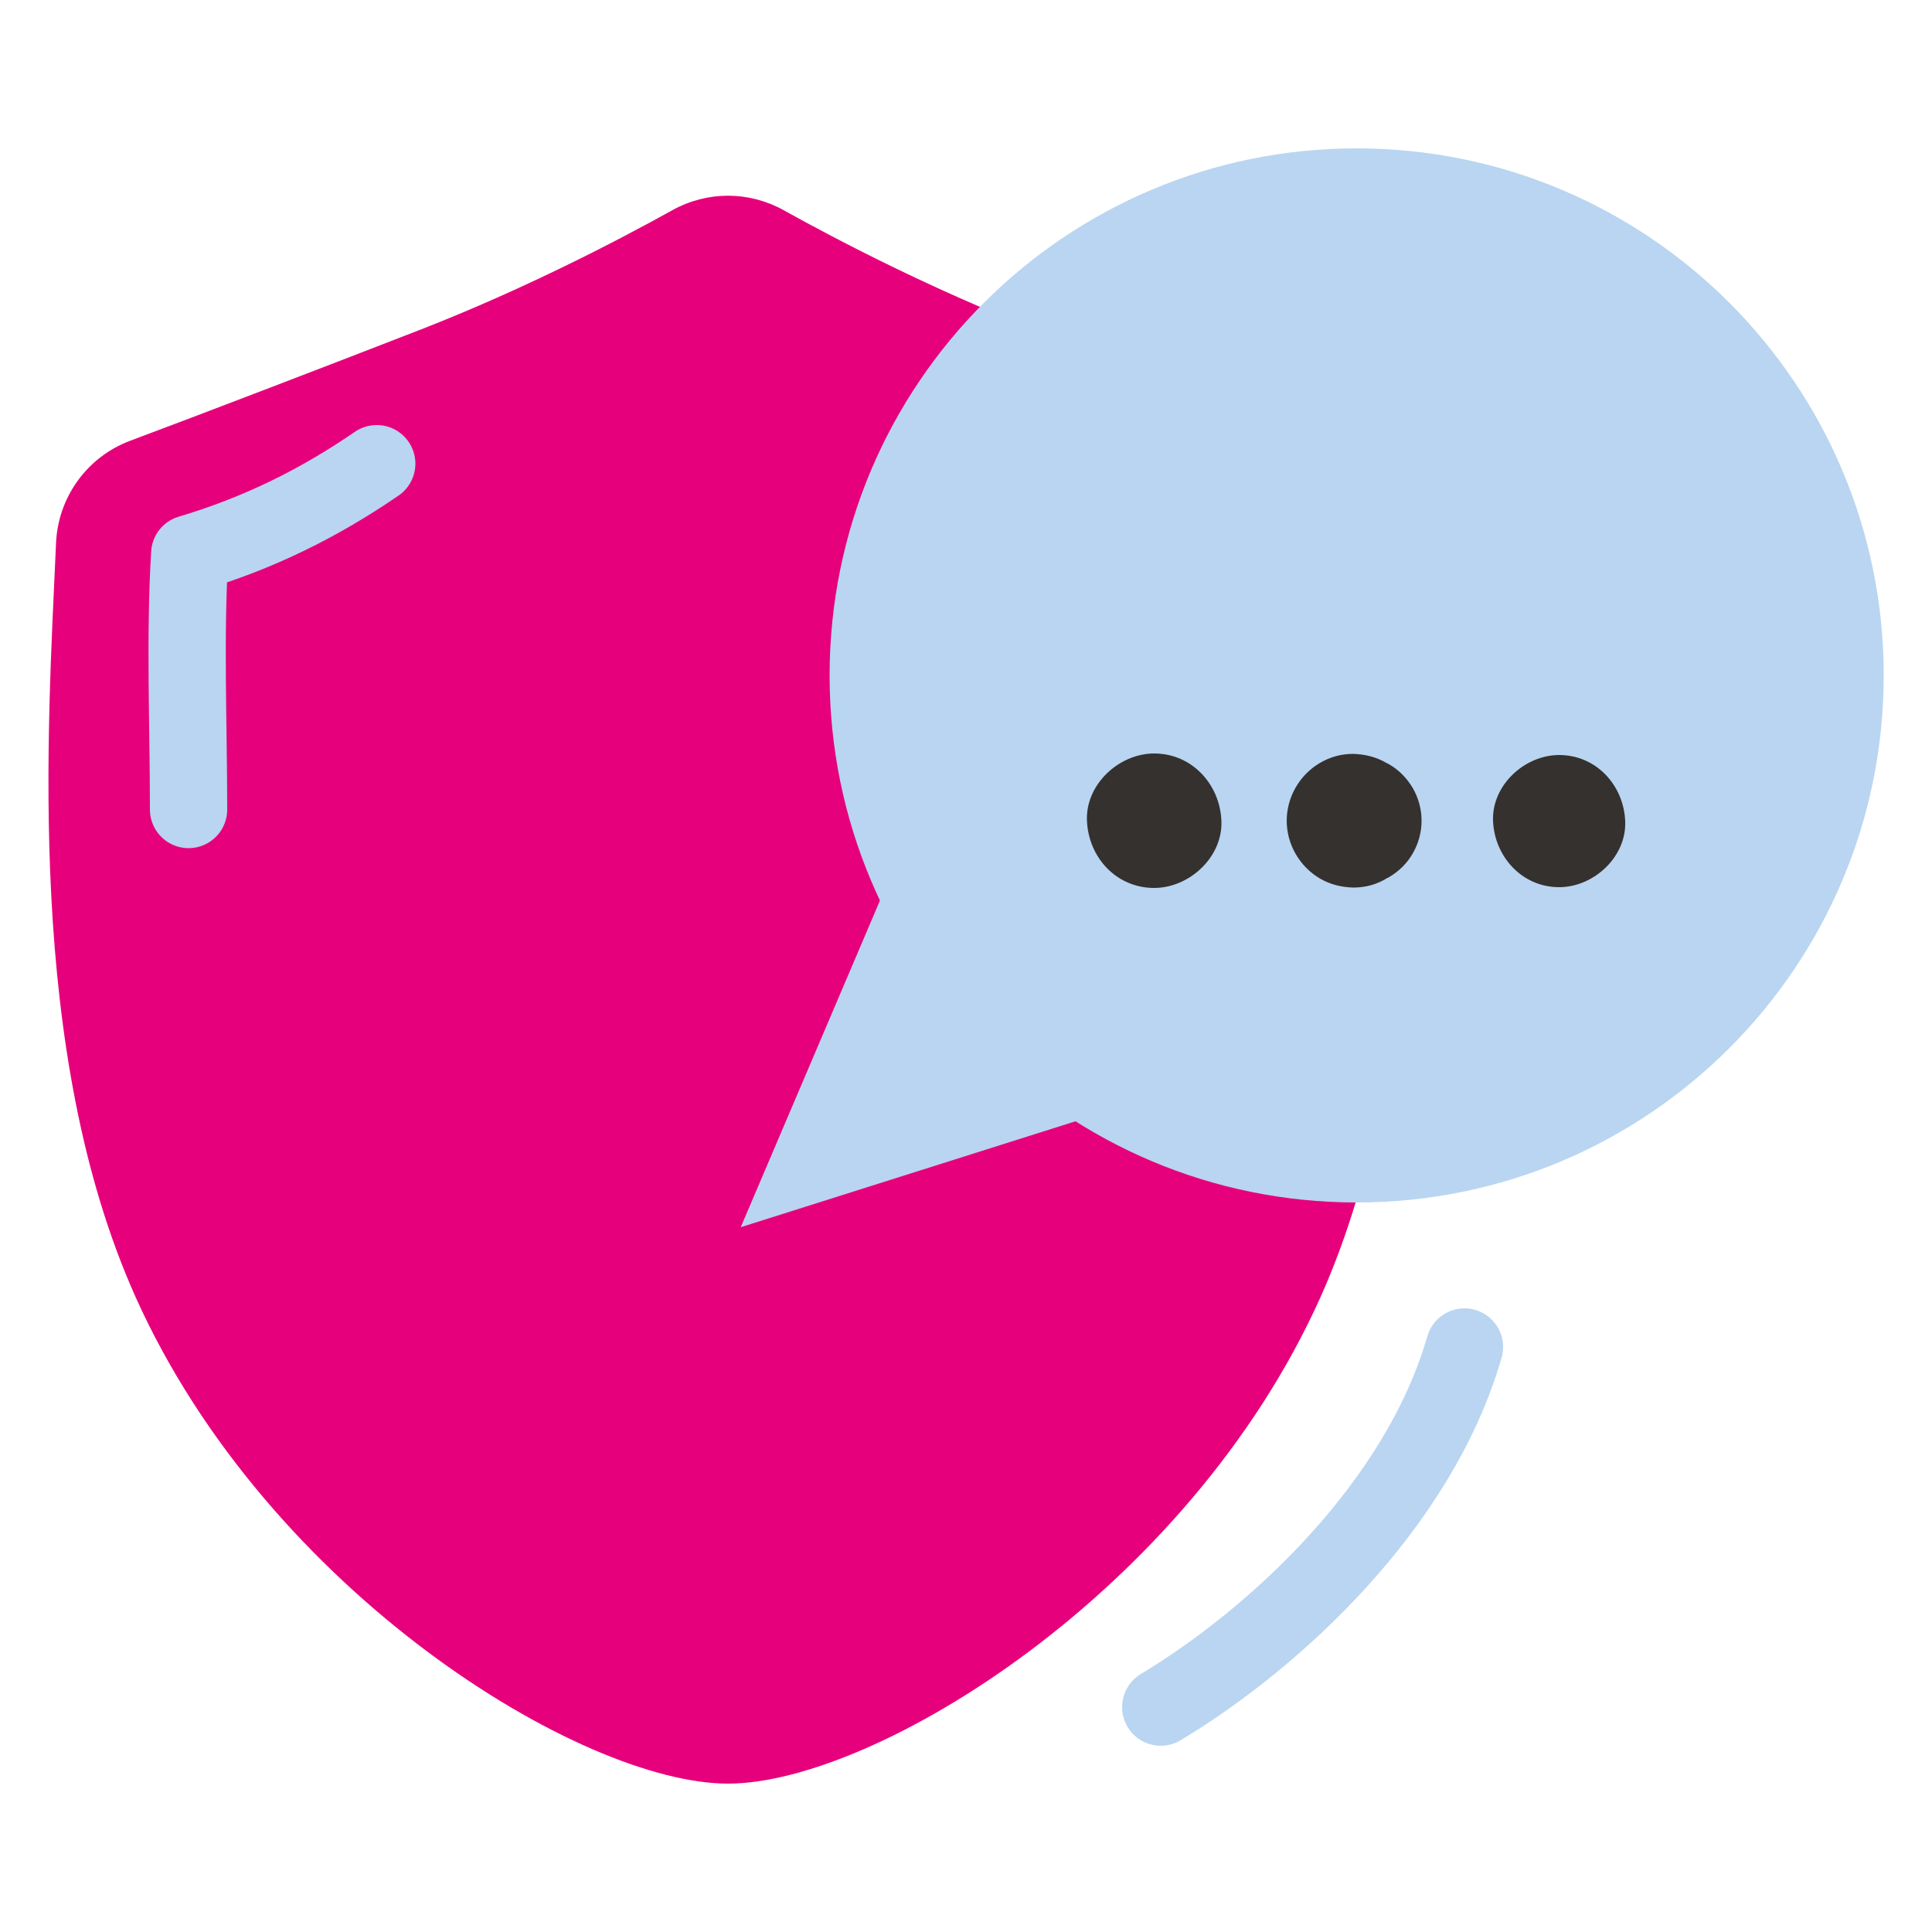 <svg width="500" height="500" viewBox="0 0 500 500" fill="none" xmlns="http://www.w3.org/2000/svg"><path d="M362.3 140.6c-.5-11.9-8-22.3-19.1-26.5-18.7-7.1-48.5-18.4-75.5-28.9-26.6-10.4-50.5-22.8-64.9-30.8-9-5-19.8-5-28.8 0-14.4 8-38.3 20.4-64.9 30.8-27 10.5-56.8 21.9-75.5 28.9-11.1 4.2-18.6 14.6-19.1 26.5-2.1 48-8 131.3 20.6 195.1C69.4 412 150.4 461.6 188.4 461.6c38 0 119-49.5 153.3-125.8 28.6-63.8 22.7-147.2 20.6-195.2Z" fill="#E7007C"/><path d="m284.3 288.3-92.6 29.3 38.7-90.8 53.9 61.5Z" fill="#B9D5F1"/><path d="M351.1 311.2c75.332 0 136.4-61.068 136.4-136.4 0-75.332-61.068-136.4-136.4-136.4-75.332 0-136.4 61.068-136.4 136.4 0 75.332 61.068 136.4 136.4 136.4Z" fill="#B9D5F1"/><path d="M298.7 229.8c9.1 0 17.8-8 17.4-17.4-.4-9.4-7.6-17.4-17.4-17.4-9.1 0-17.8 8-17.4 17.4.4 9.5 7.6 17.4 17.4 17.4ZM358.9 227.3l.6-.3c2.5-1.5 4.6-3.5 6.1-6.1 1.5-2.6 2.3-5.5 2.3-8.5s-.8-5.9-2.3-8.5c-1.5-2.5-3.5-4.6-6.1-6.1l-.6-.3c-2.7-1.6-5.6-2.3-8.7-2.4-3.1 0-6 .8-8.7 2.4-5.2 3.1-8.5 8.8-8.5 14.9s3.3 11.8 8.5 14.9c2.7 1.6 5.6 2.3 8.7 2.4 3.2 0 6.1-.8 8.7-2.4ZM403.5 229.6c9 0 17.5-7.9 17.1-17.1-.4-9.3-7.5-17.1-17.1-17.1-9 0-17.5 7.9-17.1 17.1.4 9.2 7.5 17.1 17.1 17.1Z" fill="#35312F"/><path d="M48.8 209.5c0-22-1-44.3.3-66.2 17.8-5.3 33.4-13 48.4-23.3M300.4 441.8c29.6-17.8 66.8-52.2 78.6-93.2" stroke="#B9D5F1" stroke-width="20" stroke-miterlimit="10" stroke-linecap="round" stroke-linejoin="round"/></svg>